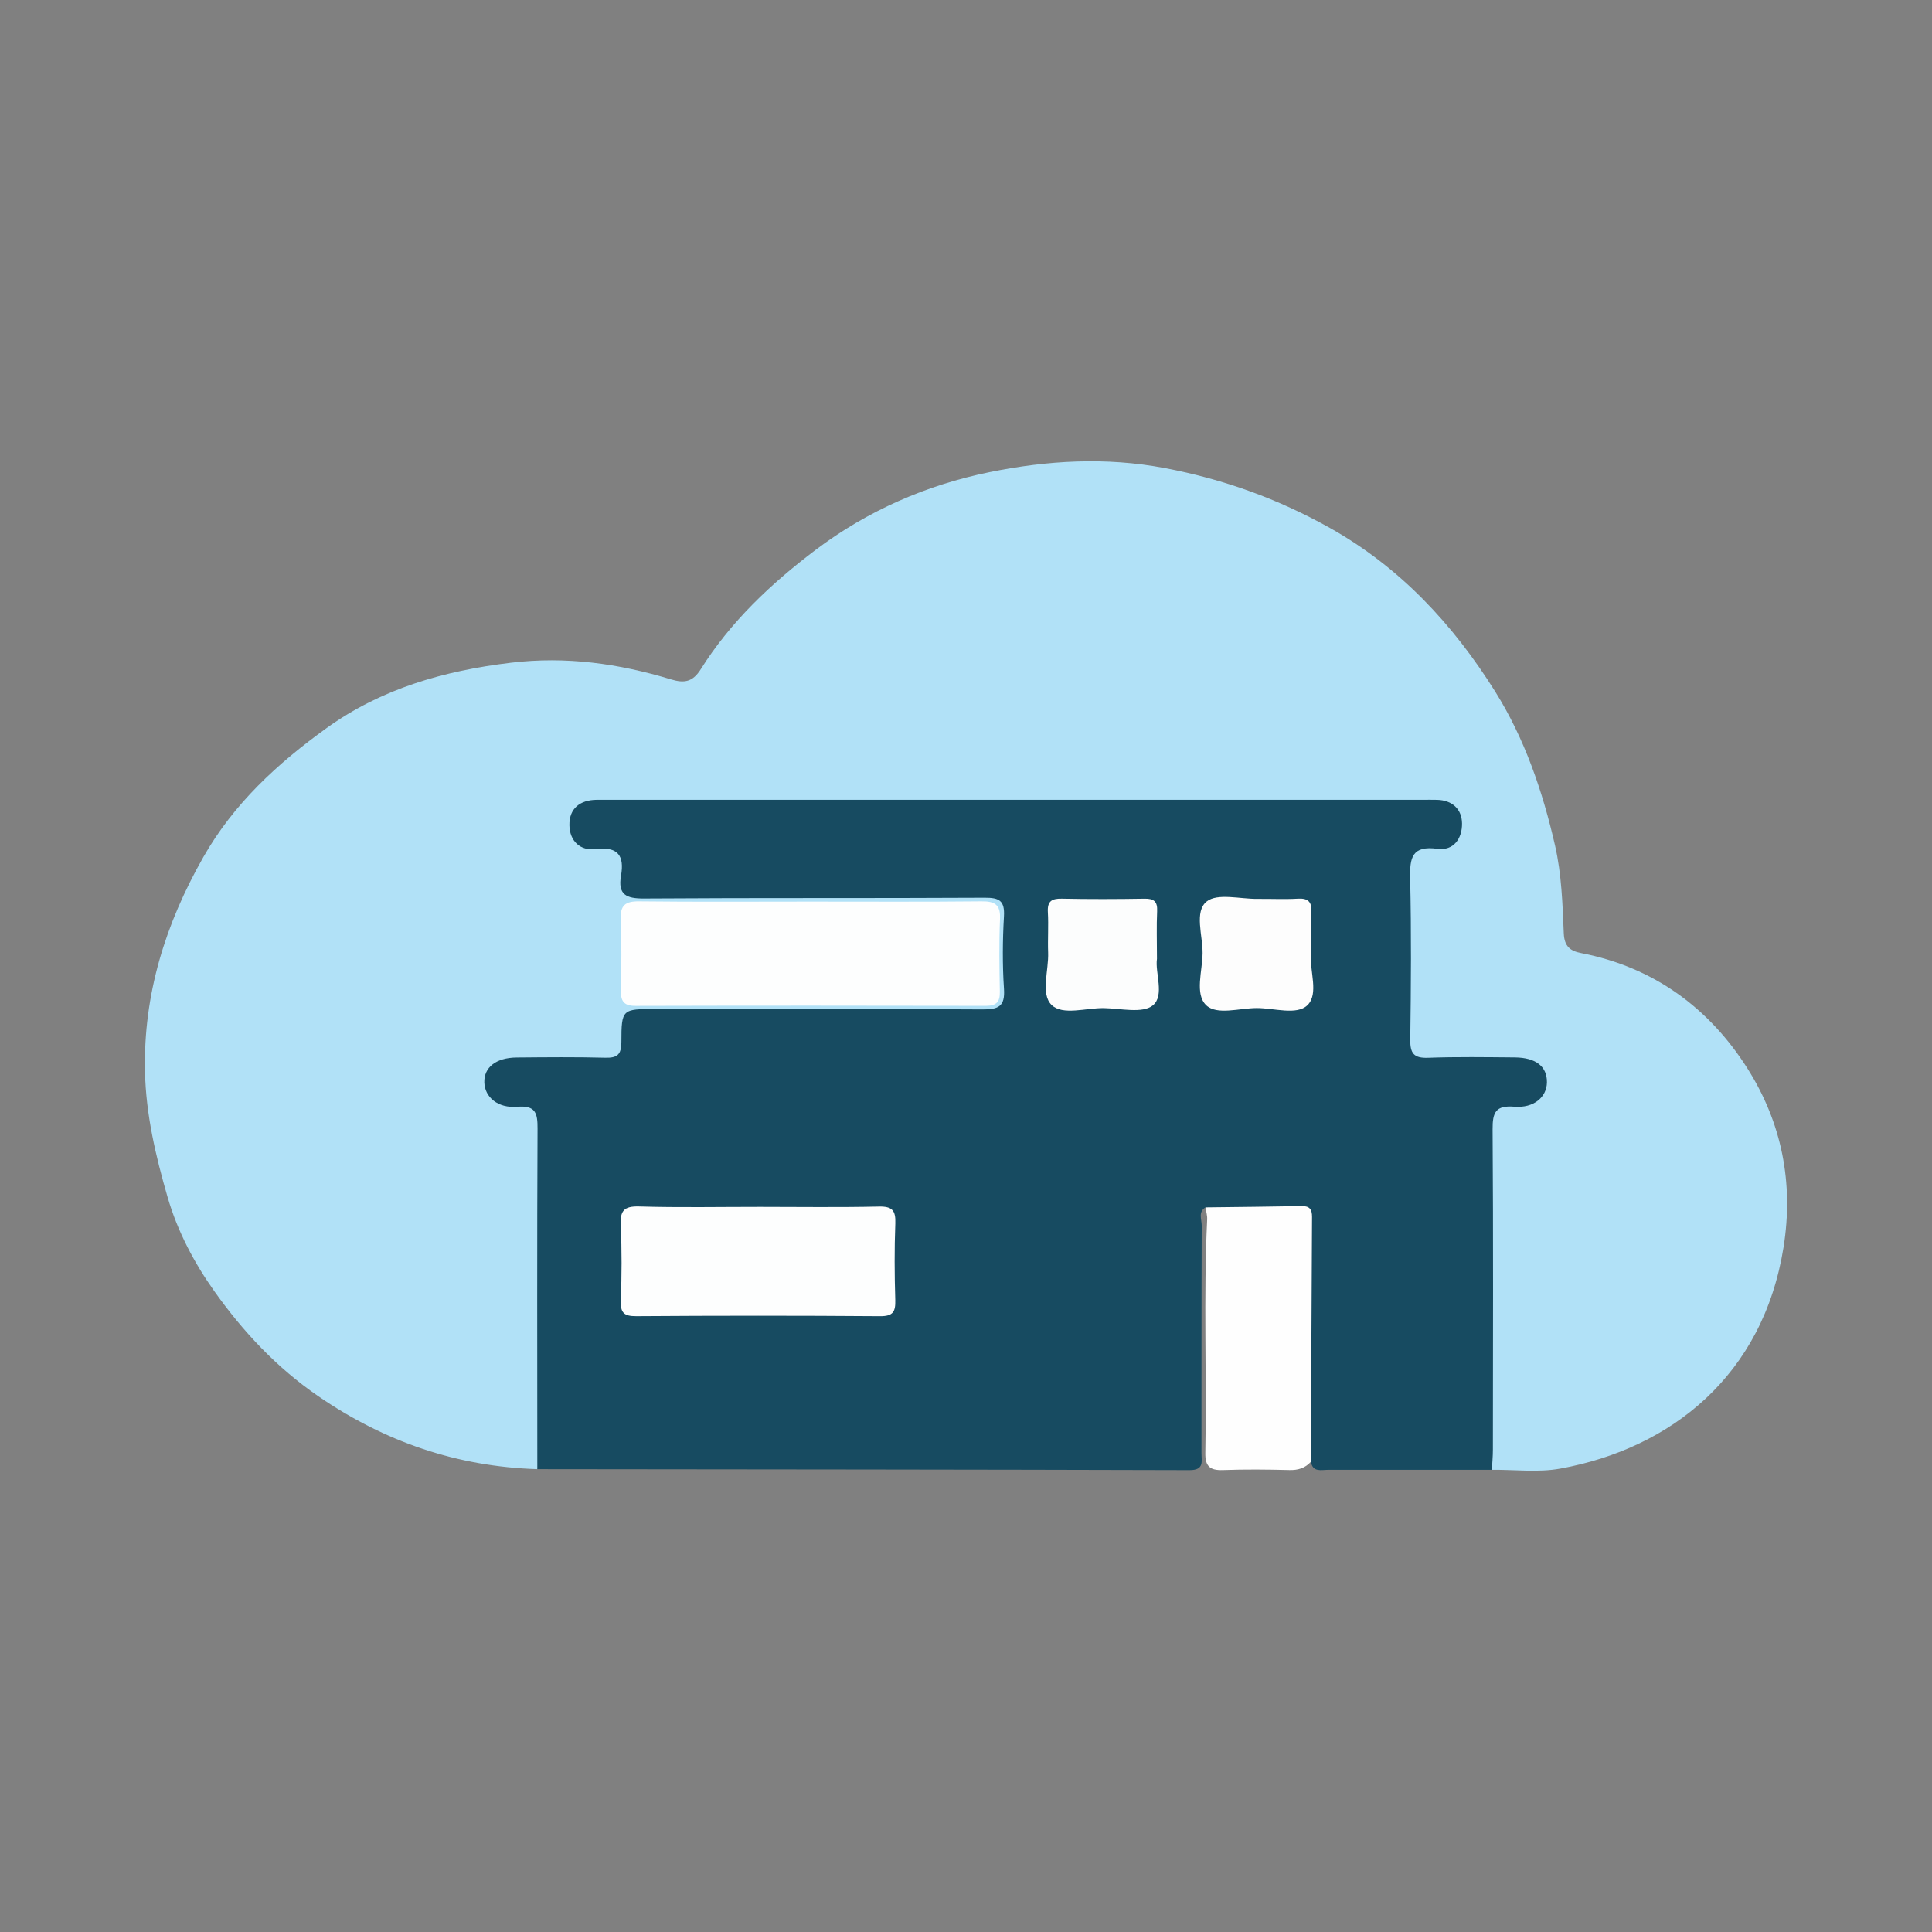 <?xml version="1.0" encoding="utf-8"?>
<!-- Generator: Adobe Illustrator 17.0.0, SVG Export Plug-In . SVG Version: 6.00 Build 0)  -->
<!DOCTYPE svg PUBLIC "-//W3C//DTD SVG 1.1//EN" "http://www.w3.org/Graphics/SVG/1.1/DTD/svg11.dtd">
<svg version="1.1" id="Layer_1" xmlns="http://www.w3.org/2000/svg" xmlns:xlink="http://www.w3.org/1999/xlink" x="0px" y="0px"
	 width="200px" height="200px" viewBox="0 0 200 200" enable-background="new 0 0 200 200" xml:space="preserve">

<rect x="0" y="0" width="200" height="200" fill="#808080" stroke="none"/>

<g>
	<path fill="#B1E1F7" d="M55.622,152.087c-8.31-0.261-15.792-2.827-22.675-7.553c-4.313-2.962-7.783-6.681-10.737-10.834
		c-2.094-2.944-3.831-6.216-4.863-9.781c-1.235-4.266-2.246-8.56-2.339-13.025c-0.166-7.974,2.118-15.253,6.03-22.146
		c3.15-5.552,7.692-9.719,12.757-13.368c5.683-4.094,12.176-5.945,19.095-6.775c5.709-0.685,11.169,0.084,16.576,1.725
		c1.363,0.414,2.243,0.277,3.076-1.05c3.093-4.929,7.274-8.863,11.877-12.345c5.383-4.071,11.504-6.736,18.043-8.063
		c5.955-1.208,12-1.578,18.149-0.411c6.078,1.153,11.716,3.194,17.065,6.193c7.257,4.068,12.748,9.981,17.102,16.929
		c3.061,4.885,4.924,10.362,6.203,15.959c0.672,2.942,0.776,6.036,0.901,9.071c0.057,1.383,0.688,1.835,1.802,2.051
		c7.504,1.454,13.252,5.675,17.227,11.966c3.515,5.562,4.792,11.795,3.719,18.496c-2.122,13.249-11.615,20.815-23.112,22.905
		c-2.292,0.417-4.717,0.101-7.08,0.122c-0.797-0.848-0.729-1.92-0.731-2.957c-0.014-10.504-0.025-21.009,0.004-31.513
		c0.008-3.102,0.217-3.3,3.306-3.905c0.204-0.04,0.416-0.042,0.614-0.114c0.86-0.312,1.455-0.857,1.398-1.835
		c-0.061-1.048-0.794-1.38-1.719-1.436c-2.711-0.164-5.425-0.036-8.137-0.08c-3.318-0.054-3.796-0.489-3.814-3.711
		c-0.029-5.217-0.03-10.435,0.001-15.652c0.018-3.03,0.23-3.298,3.121-3.854c1.109-0.213,1.854-0.685,1.794-1.873
		c-0.057-1.141-0.93-1.436-1.897-1.539c-0.901-0.097-1.806-0.083-2.71-0.083c-26.991-0.001-53.983-0.002-80.974,0.001
		c-1.112,0-2.234-0.072-3.325,0.184c-0.795,0.186-1.446,0.64-1.463,1.536c-0.019,0.972,0.572,1.657,1.508,1.675
		c2.476,0.046,3.744,1.14,3.661,3.692c-0.03,0.927,0.549,1.351,1.457,1.406c0.765,0.046,1.529,0.051,2.294,0.051
		c10.226,0.002,20.452,0,30.678,0.002c0.904,0,1.808-0.001,2.712,0.06c1.486,0.1,2.312,0.858,2.375,2.36
		c0.117,2.781,0.106,5.563,0.007,8.344c-0.053,1.511-0.871,2.267-2.369,2.345c-0.835,0.043-1.669,0.048-2.503,0.048
		c-10.435,0.002-20.87-0.003-31.304,0.003c-2.958,0.002-2.994,0.007-3.492,2.892c-0.228,1.319-0.952,1.944-2.228,2.043
		c-1.737,0.135-3.477,0.051-5.215,0.071c-1.182,0.014-2.367-0.043-3.547,0.034c-1.094,0.072-2.498-0.036-2.649,1.42
		c-0.156,1.5,1.104,1.846,2.352,2.087c2.246,0.434,2.566,0.884,2.577,3.722c0.036,9.322,0.011,18.643,0.014,27.965
		c0,1.391,0.019,2.783-0.013,4.174C56.202,150.549,56.218,151.398,55.622,152.087z"/>
	<path fill="#174B61" d="M55.622,152.087c-0.003-11.753-0.034-23.506,0.024-35.258c0.008-1.607-0.207-2.417-2.099-2.258
		c-2.009,0.168-3.359-0.989-3.409-2.512c-0.051-1.559,1.207-2.568,3.338-2.587c3.06-0.028,6.121-0.058,9.179,0.021
		c1.255,0.033,1.668-0.323,1.671-1.628c0.006-3.415,0.074-3.413,3.567-3.413c11.266,0.002,22.532-0.031,33.798,0.041
		c1.657,0.011,2.365-0.288,2.242-2.125c-0.167-2.492-0.147-5.01-0.003-7.506c0.094-1.627-0.484-1.938-2.002-1.929
		c-11.753,0.066-23.506-0.001-35.258,0.081c-1.852,0.013-2.727-0.404-2.381-2.37c0.363-2.065-0.32-3.033-2.61-2.746
		c-1.652,0.207-2.705-0.87-2.733-2.466c-0.03-1.725,1.078-2.617,2.824-2.636c0.417-0.004,0.835-0.002,1.252-0.002
		c28.096,0,56.191,0,84.287,0c0.487,0,0.974-0.008,1.46,0.005c1.589,0.044,2.559,0.972,2.58,2.443
		c0.022,1.52-0.838,2.856-2.548,2.626c-2.628-0.353-2.872,0.907-2.822,3.058c0.129,5.561,0.088,11.127,0.012,16.689
		c-0.02,1.439,0.374,1.939,1.854,1.885c2.987-0.11,5.98-0.062,8.97-0.037c2.193,0.018,3.348,0.95,3.323,2.588
		c-0.023,1.517-1.349,2.674-3.373,2.512c-1.934-0.155-2.264,0.582-2.252,2.343c0.077,11.057,0.038,22.115,0.03,33.172
		c-0.001,0.691-0.067,1.383-0.103,2.074c-5.651,0.003-11.302,0.01-16.953,0.003c-0.706-0.001-1.584,0.286-1.784-0.833
		c-0.968-0.944-0.78-2.177-0.785-3.336c-0.025-6.454,0.005-12.908-0.019-19.362c-0.01-2.718-0.13-2.818-2.803-2.852
		c-1.596-0.02-3.192,0.013-4.788-0.018c-0.91-0.017-1.814-0.065-2.516-0.768c-0.786,0.488-0.387,1.259-0.39,1.885
		c-0.03,7.851-0.017,15.703-0.025,23.554c-0.001,0.846,0.311,1.766-1.225,1.762C100.643,152.123,78.132,152.111,55.622,152.087z"/>
	<path fill="#FEFEFE" d="M124.792,124.987c3.321-0.041,6.642-0.07,9.963-0.133c0.82-0.016,1.072,0.346,1.067,1.118
		c-0.05,8.45-0.082,16.901-0.119,25.351c-0.599,0.655-1.319,0.881-2.222,0.857c-2.294-0.06-4.592-0.079-6.884,0.002
		c-1.339,0.047-1.848-0.385-1.821-1.775c0.154-8.061-0.197-16.126,0.191-24.186C124.985,125.813,124.853,125.398,124.792,124.987z"
		/>
	<path fill="#FDFEFE" d="M83.876,93.334c5.906-0.001,11.811,0.035,17.716-0.027c1.405-0.015,1.997,0.339,1.929,1.853
		c-0.112,2.496-0.066,5.002-0.018,7.502c0.02,1.074-0.37,1.463-1.454,1.461c-12.089-0.025-24.178-0.029-36.267,0.003
		c-1.239,0.003-1.531-0.522-1.508-1.631c0.051-2.431,0.089-4.866-0.015-7.293c-0.064-1.472,0.448-1.912,1.9-1.895
		C72.065,93.375,77.971,93.335,83.876,93.334z"/>
	<path fill="#FDFEFE" d="M78.673,124.935c4.101,0.001,8.203,0.061,12.301-0.032c1.392-0.032,1.761,0.405,1.71,1.747
		c-0.1,2.637-0.085,5.283-0.005,7.922c0.036,1.213-0.222,1.692-1.58,1.681c-8.409-0.064-16.82-0.061-25.229-0.002
		c-1.309,0.009-1.653-0.374-1.604-1.646c0.098-2.568,0.115-5.146-0.009-7.712c-0.073-1.506,0.277-2.049,1.908-2
		C70.33,125.017,74.503,124.934,78.673,124.935z"/>
	<path fill="#FCFDFD" d="M119.769,99.251c-0.217,1.443,0.818,3.806-0.427,4.824c-1.058,0.865-3.322,0.315-5.051,0.283
		c-1.864-0.035-4.291,0.795-5.438-0.335c-1.144-1.128-0.28-3.56-0.35-5.419c-0.053-1.389,0.053-2.786-0.028-4.172
		c-0.066-1.122,0.377-1.424,1.442-1.402c2.851,0.059,5.705,0.051,8.556,0.002c0.987-0.017,1.363,0.292,1.314,1.308
		C119.715,95.866,119.769,97.399,119.769,99.251z"/>
	<path fill="#FDFDFD" d="M135.738,98.971c-0.184,1.522,0.808,3.907-0.389,5.082c-1.097,1.076-3.449,0.298-5.245,0.3
		c-1.795,0.002-4.144,0.768-5.244-0.299c-1.197-1.162-0.385-3.546-0.368-5.388c0.016-1.837-0.878-4.295,0.422-5.341
		c1.11-0.893,3.461-0.253,5.263-0.272c1.391-0.015,2.786,0.059,4.173-0.022c1.12-0.066,1.463,0.369,1.406,1.442
		C135.682,95.859,135.738,97.254,135.738,98.971z"/>
</g>
</svg>
